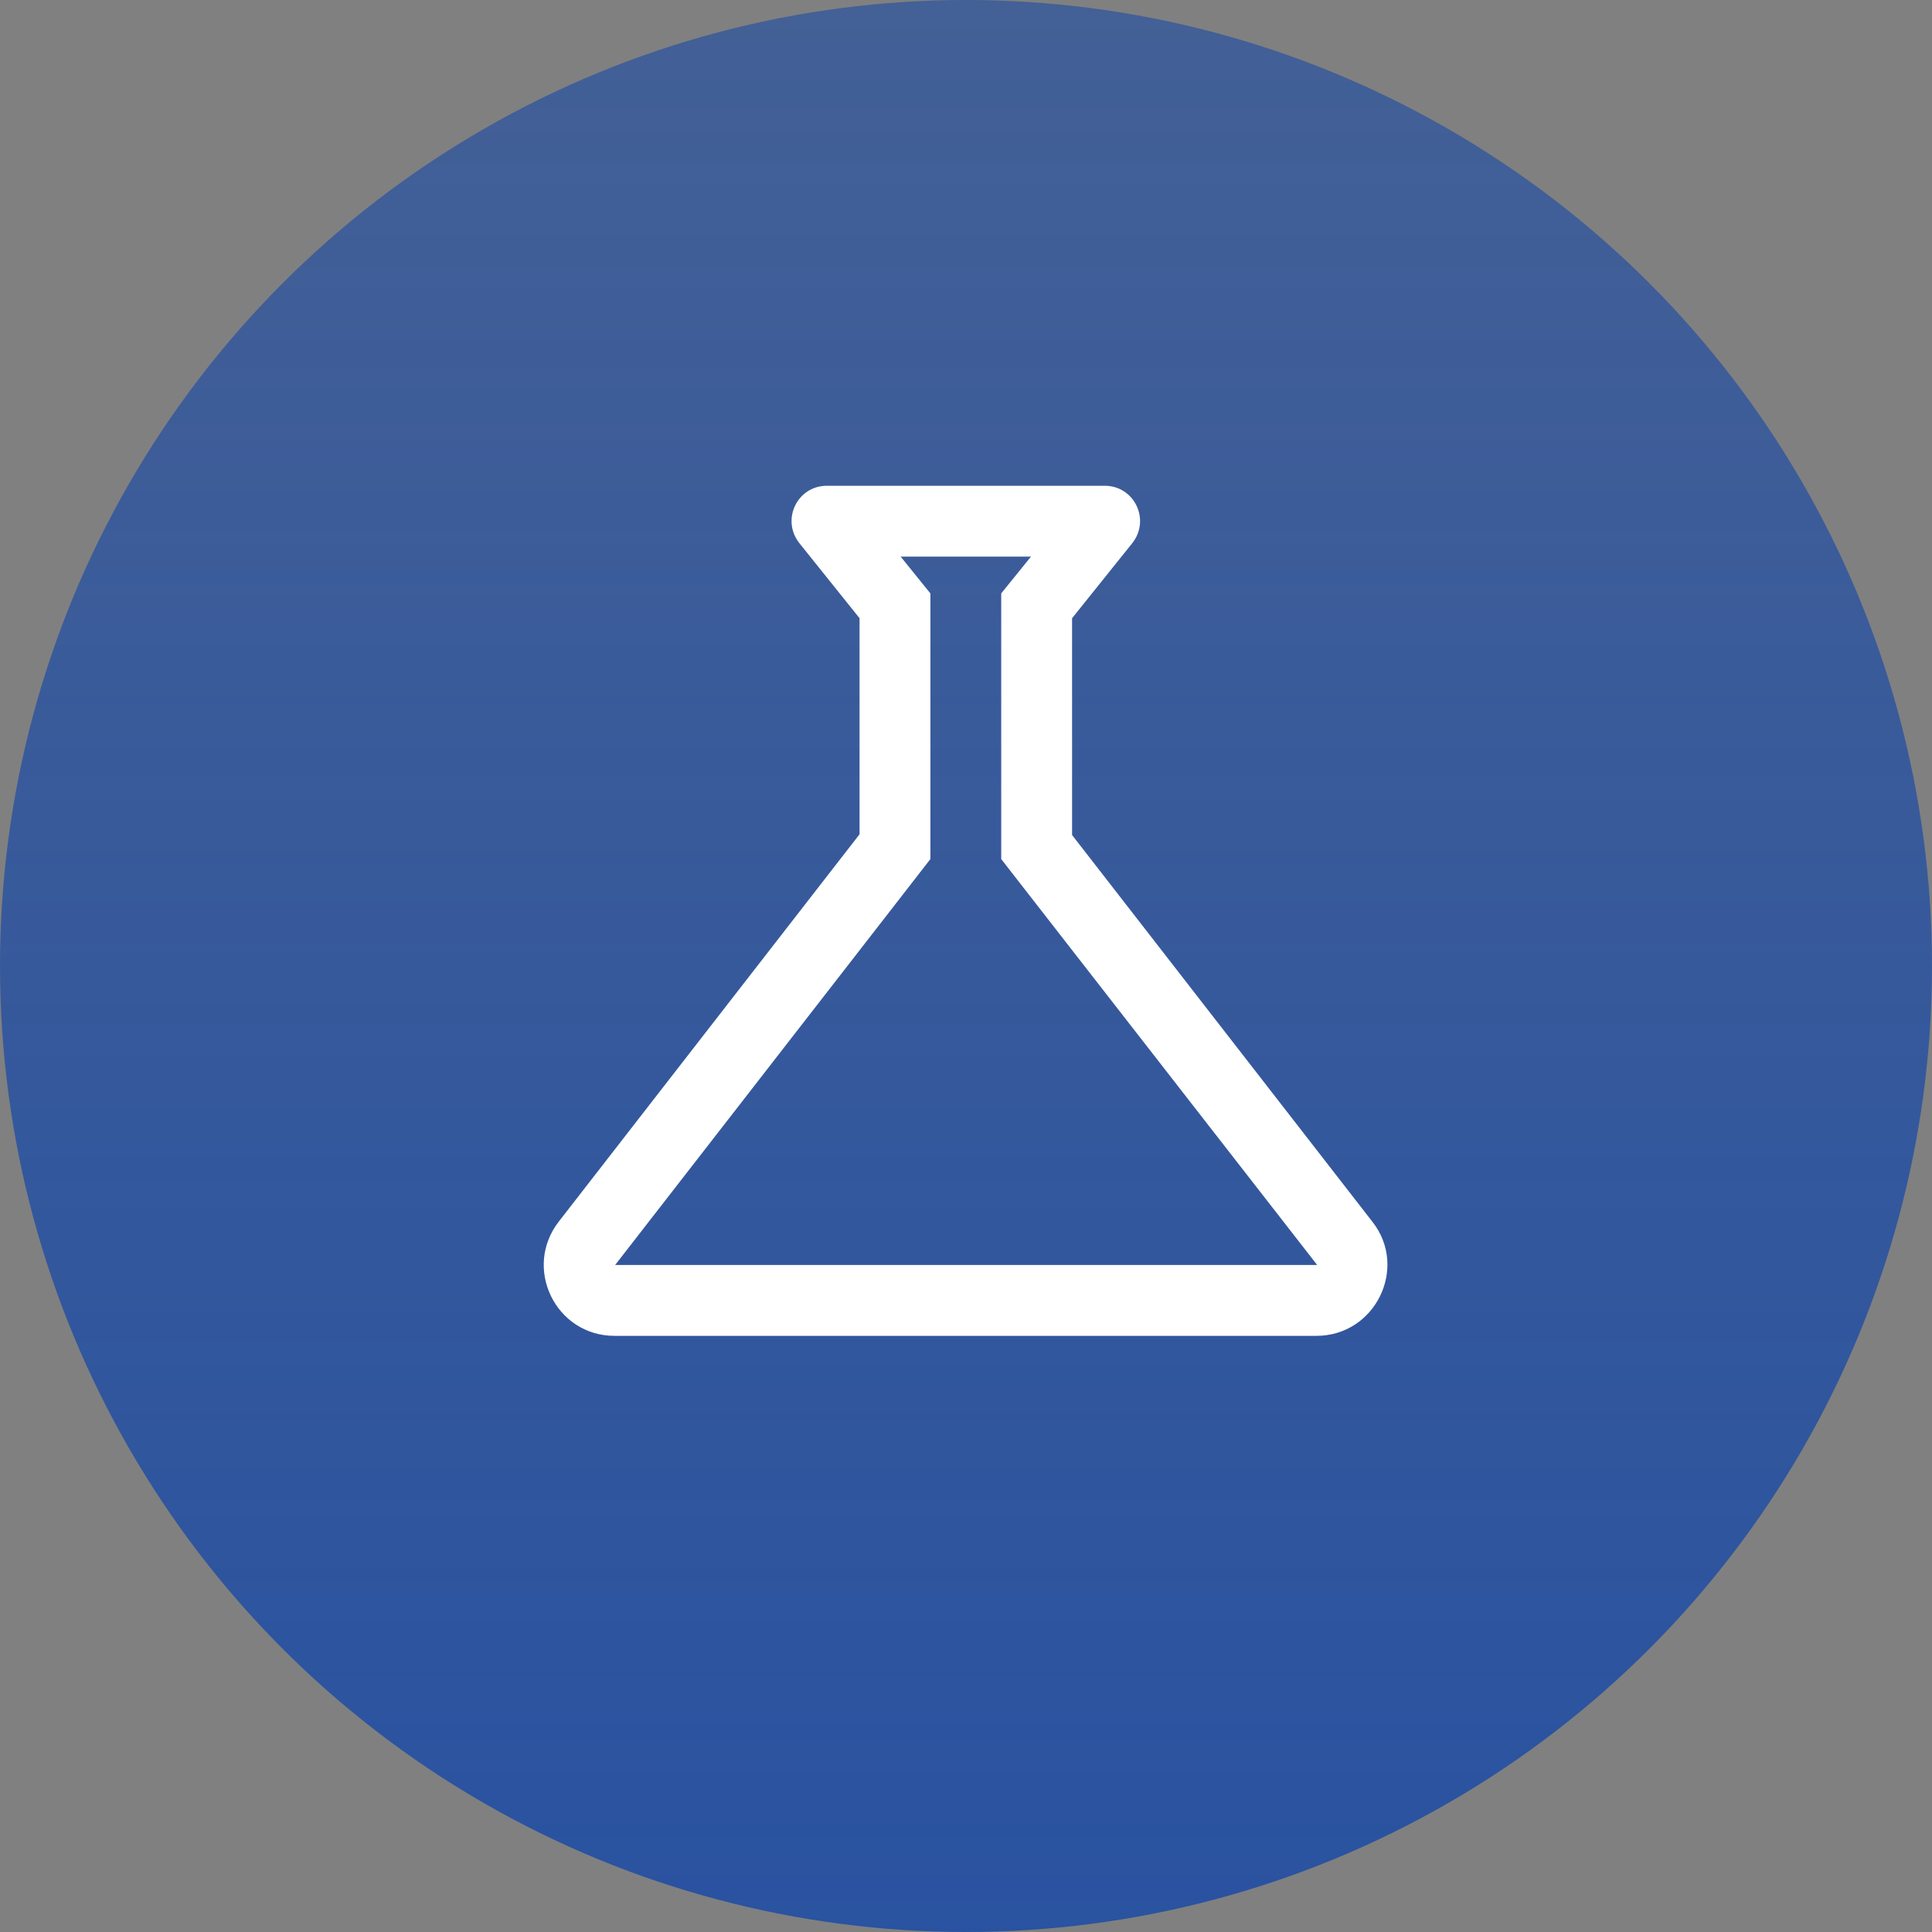 <svg width="70" height="70" xmlns="http://www.w3.org/2000/svg"><rect width="100%" height="100%" fill="#808080" stroke="none"/><defs><linearGradient x1="50%" y1="0%" x2="50%" y2="100%" id="a"><stop stop-color="#2952A0" stop-opacity=".702" offset="0%"/><stop stop-color="#2952A0" offset="100%"/></linearGradient></defs><g fill="none" fill-rule="evenodd"><circle cx="35" cy="35" r="35" fill="url(#a)"/><path d="M11 11h48v48H11z"/><path d="M36.276 21.501v9.625l11.448 14.707H22.288L33.71 31.126v-9.625l-1.078-1.334h4.722L36.276 21.5Zm3.748-3.901H29.962c-1.078 0-1.668 1.232-1 2.079l2.181 2.72v7.829L20.26 44.242c-1.334 1.694-.128 4.158 2.002 4.158h25.436c2.13 0 3.337-2.464 2.028-4.132L38.843 30.254V22.4l2.182-2.721c.667-.847.077-2.079-1.001-2.079Z" fill="#FFF" fill-rule="nonzero"/></g></svg>